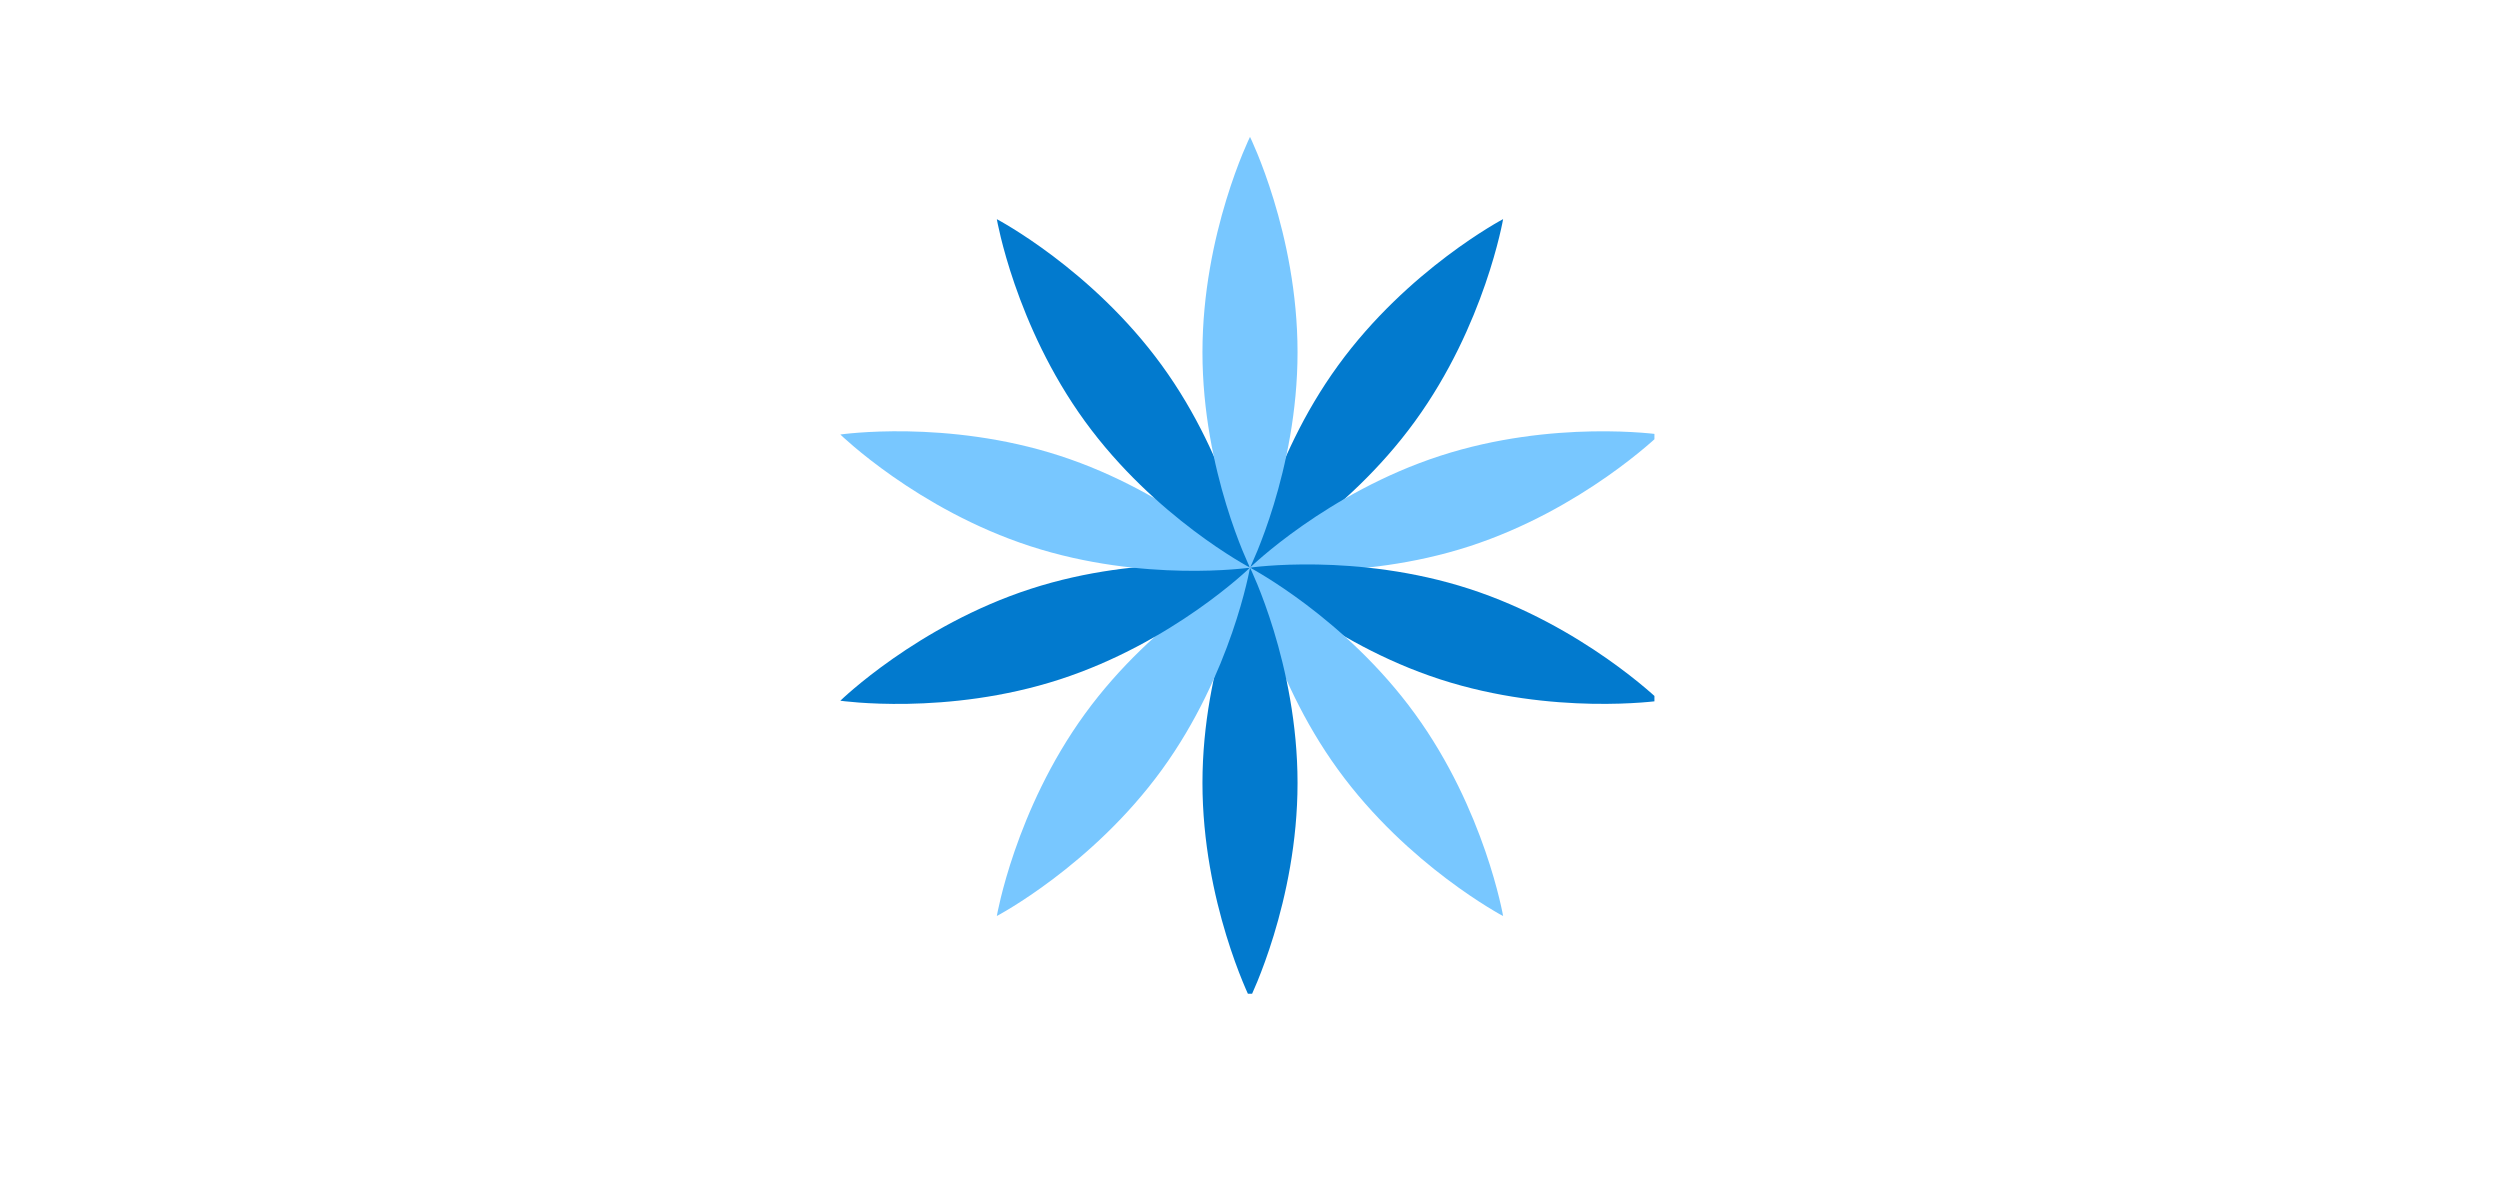 <svg xmlns="http://www.w3.org/2000/svg" xmlns:xlink="http://www.w3.org/1999/xlink" width="232" zoomAndPan="magnify" viewBox="0 0 174 82.5" height="110" preserveAspectRatio="xMidYMid meet" version="1.0"><defs><clipPath id="134c23ebe8"><path d="M 87 30 L 115.148 30 L 115.148 40 L 87 40 Z M 87 30 " clip-rule="nonzero"/></clipPath><clipPath id="5cb929a276"><path d="M 87 39 L 115.148 39 L 115.148 49 L 87 49 Z M 87 39 " clip-rule="nonzero"/></clipPath><clipPath id="456f6fc8db"><path d="M 83 39 L 91 39 L 91 69.164 L 83 69.164 Z M 83 39 " clip-rule="nonzero"/></clipPath><clipPath id="e420b32ea0"><path d="M 58.488 39 L 87 39 L 87 49 L 58.488 49 Z M 58.488 39 " clip-rule="nonzero"/></clipPath><clipPath id="d94cca008d"><path d="M 58.488 30 L 87 30 L 87 40 L 58.488 40 Z M 58.488 30 " clip-rule="nonzero"/></clipPath><clipPath id="054b809b0e"><path d="M 83 9.523 L 91 9.523 L 91 40 L 83 40 Z M 83 9.523 " clip-rule="nonzero"/></clipPath></defs><path fill="#027ace" d="M 98.484 29.32 C 93.621 36.02 87 39.508 87 39.508 C 87 39.508 88.266 32.125 93.133 25.434 C 97.996 18.738 104.617 15.25 104.617 15.25 C 104.617 15.25 103.352 22.625 98.484 29.32 Z M 98.484 29.32 " fill-opacity="1" fill-rule="nonzero"/><g clip-path="url(#134c23ebe8)"><path fill="#78c7ff" d="M 102.277 38.02 C 94.402 40.574 87 39.508 87 39.508 C 87 39.508 92.359 34.285 100.23 31.727 C 108.102 29.168 115.508 30.242 115.508 30.242 C 115.508 30.242 110.148 35.461 102.277 38.02 Z M 102.277 38.02 " fill-opacity="1" fill-rule="nonzero"/></g><g clip-path="url(#5cb929a276)"><path fill="#027ace" d="M 100.23 47.281 C 92.359 44.723 87 39.508 87 39.508 C 87 39.508 94.402 38.434 102.277 40.988 C 110.148 43.547 115.508 48.77 115.508 48.77 C 115.508 48.77 108.102 49.836 100.23 47.281 Z M 100.23 47.281 " fill-opacity="1" fill-rule="nonzero"/></g><path fill="#78c7ff" d="M 93.133 53.574 C 88.266 46.875 87 39.508 87 39.508 C 87 39.508 93.621 42.988 98.484 49.688 C 103.352 56.383 104.617 63.758 104.617 63.758 C 104.617 63.758 97.996 60.27 93.133 53.574 Z M 93.133 53.574 " fill-opacity="1" fill-rule="nonzero"/><g clip-path="url(#456f6fc8db)"><path fill="#027ace" d="M 83.691 54.492 C 83.691 46.215 87 39.508 87 39.508 C 87 39.508 90.309 46.215 90.309 54.496 C 90.309 62.773 87 69.48 87 69.48 C 87 69.48 83.691 62.77 83.691 54.492 Z M 83.691 54.492 " fill-opacity="1" fill-rule="nonzero"/></g><path fill="#78c7ff" d="M 75.512 49.684 C 80.379 42.988 87 39.508 87 39.508 C 87 39.508 85.73 46.879 80.867 53.574 C 76 60.273 69.379 63.754 69.379 63.754 C 69.379 63.754 70.645 56.379 75.512 49.684 Z M 75.512 49.684 " fill-opacity="1" fill-rule="nonzero"/><g clip-path="url(#e420b32ea0)"><path fill="#027ace" d="M 71.723 40.988 C 79.594 38.43 87 39.508 87 39.508 C 87 39.508 81.641 44.727 73.766 47.285 C 65.895 49.844 58.488 48.77 58.488 48.77 C 58.488 48.77 63.848 43.547 71.723 40.988 Z M 71.723 40.988 " fill-opacity="1" fill-rule="nonzero"/></g><g clip-path="url(#d94cca008d)"><path fill="#78c7ff" d="M 73.766 31.723 C 81.641 34.281 87 39.508 87 39.508 C 87 39.508 79.594 40.578 71.723 38.02 C 63.848 35.465 58.488 30.242 58.488 30.242 C 58.488 30.242 65.895 29.164 73.766 31.723 Z M 73.766 31.723 " fill-opacity="1" fill-rule="nonzero"/></g><path fill="#027ace" d="M 80.867 25.434 C 85.73 32.125 87 39.508 87 39.508 C 87 39.508 80.379 36.023 75.512 29.324 C 70.645 22.629 69.379 15.254 69.379 15.254 C 69.379 15.254 76 18.734 80.867 25.434 Z M 80.867 25.434 " fill-opacity="1" fill-rule="nonzero"/><g clip-path="url(#054b809b0e)"><path fill="#78c7ff" d="M 90.309 24.516 C 90.309 32.793 87 39.508 87 39.508 C 87 39.508 83.691 32.793 83.691 24.52 C 83.691 16.242 87 9.527 87 9.527 C 87 9.527 90.309 16.238 90.309 24.516 Z M 90.309 24.516 " fill-opacity="1" fill-rule="nonzero"/></g></svg>